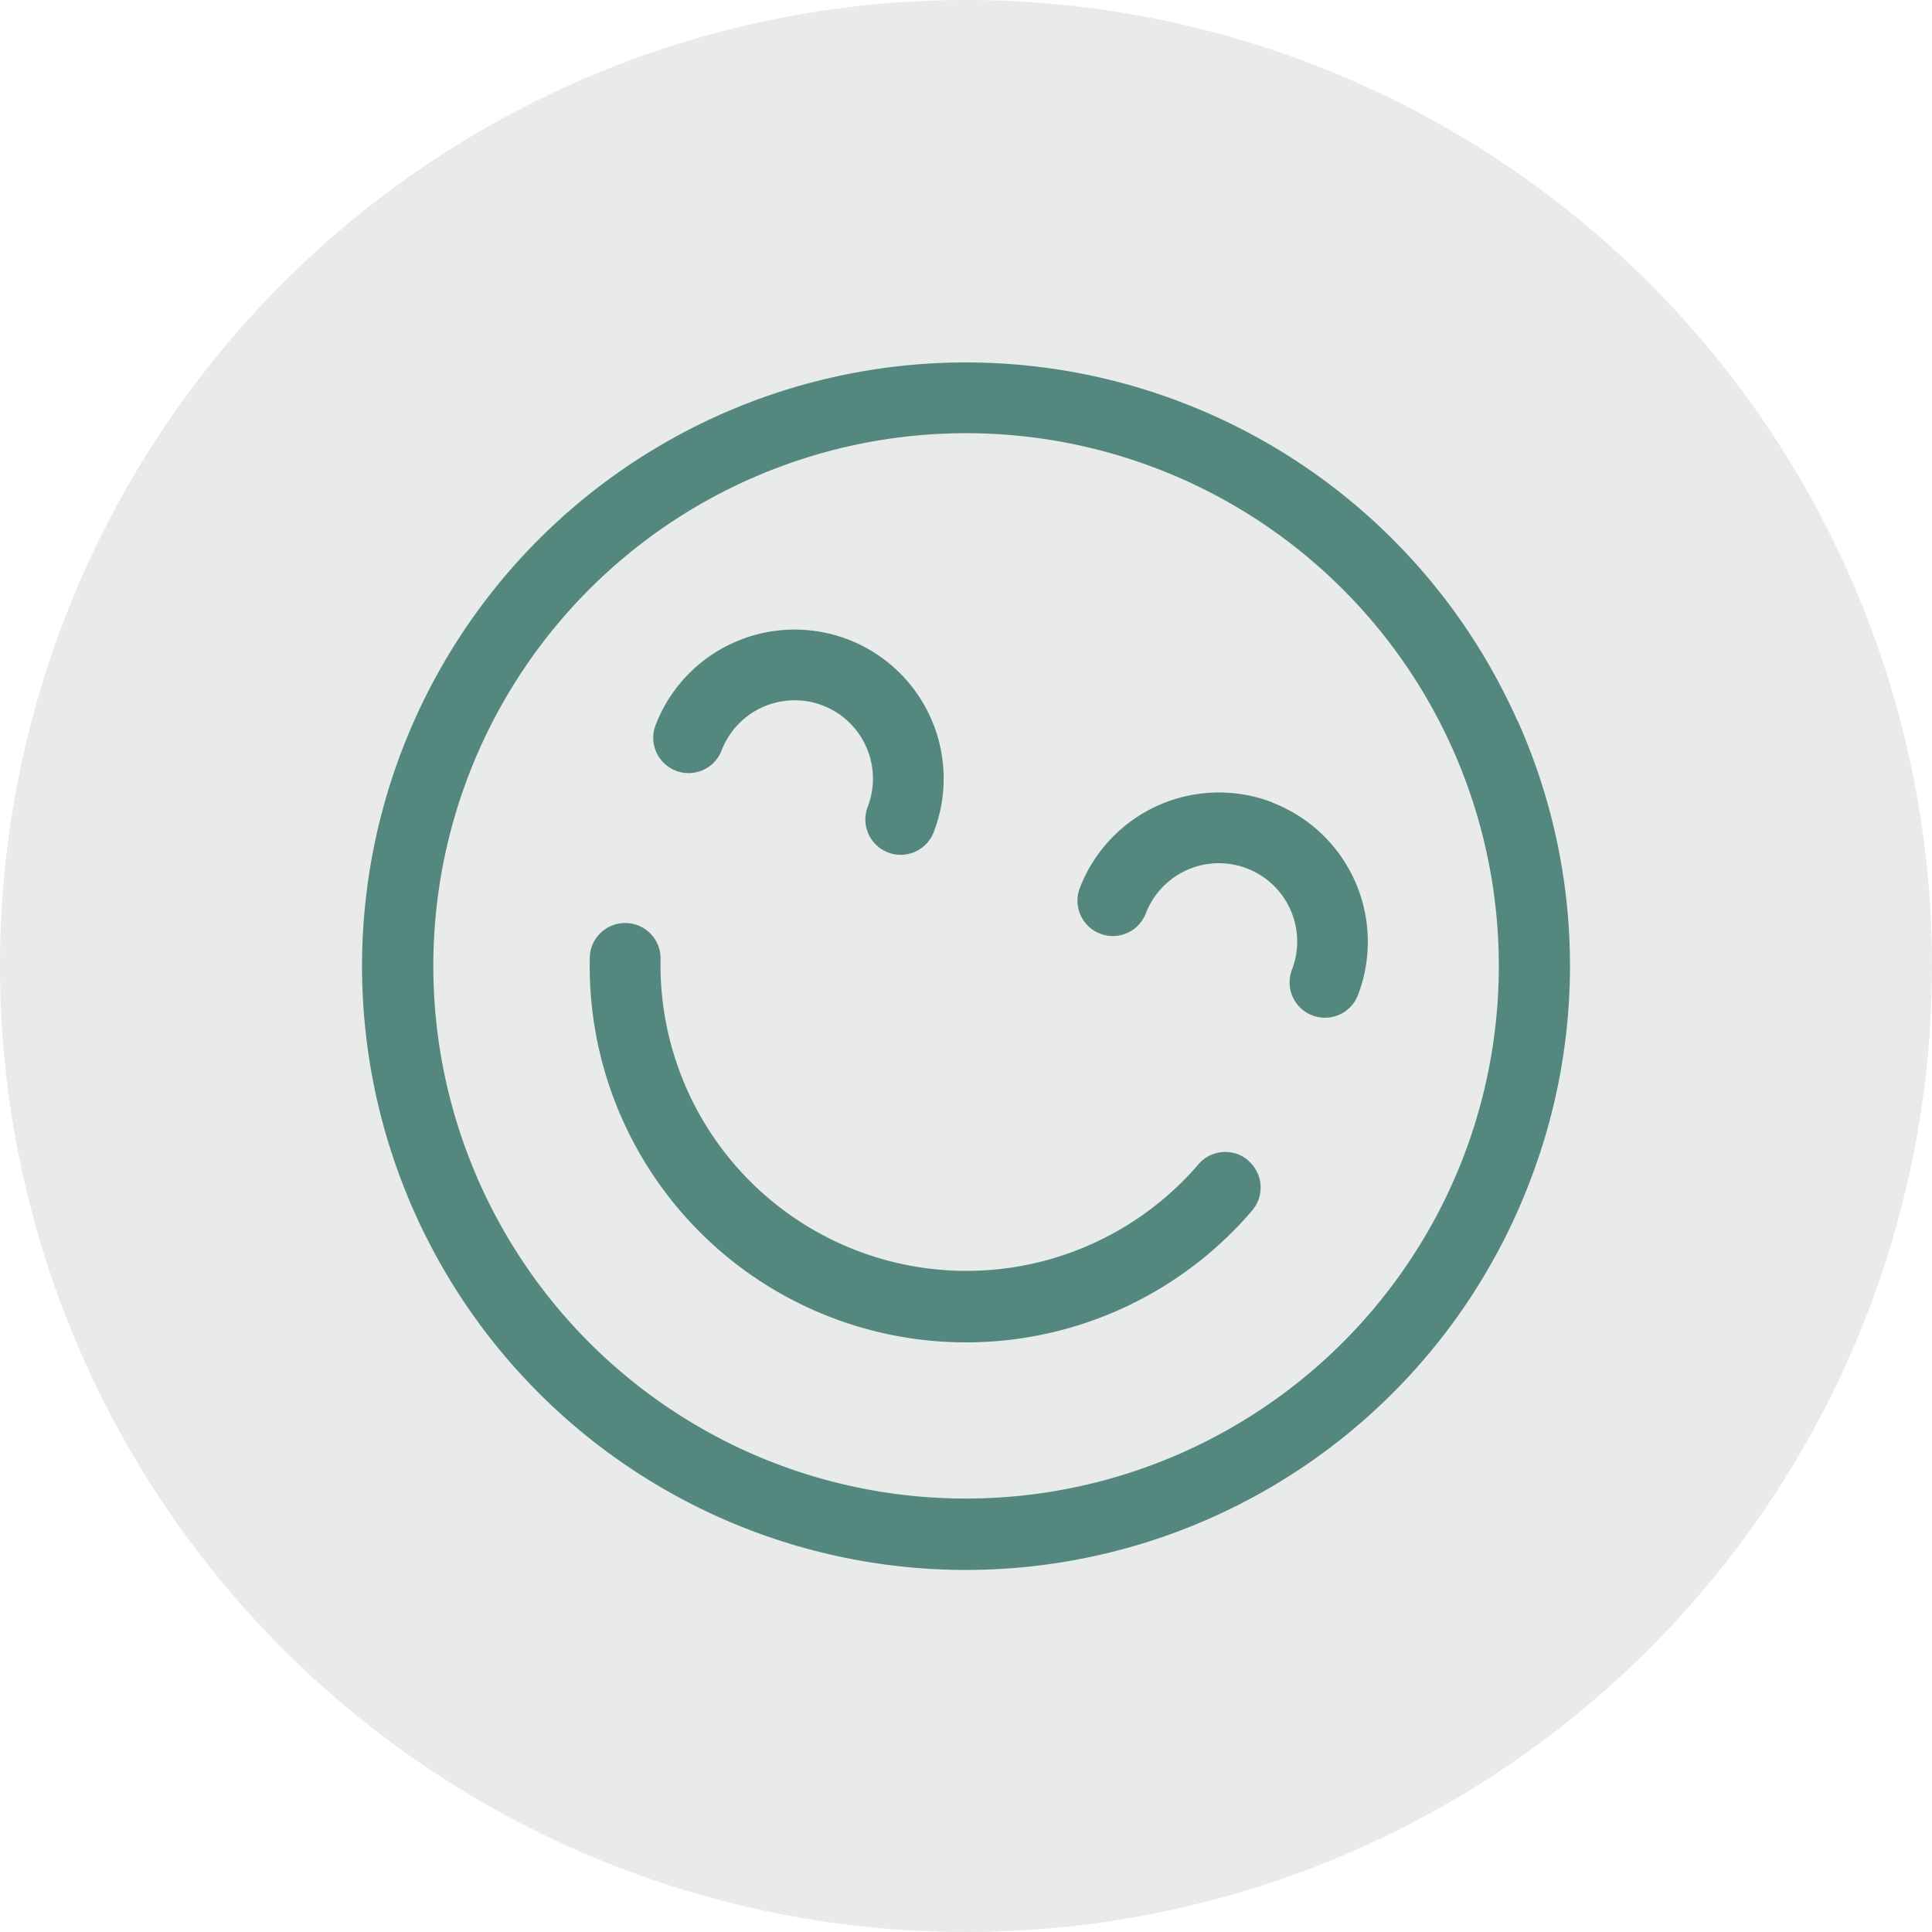 <svg data-name="Group 43266" xmlns="http://www.w3.org/2000/svg" width="24" height="24"><defs><clipPath id="a"><path data-name="Rectangle 3271" fill="none" d="M0 0h24v24H0z"/></clipPath></defs><g data-name="Group 43275" clip-path="url(#a)"><path data-name="Path 23716" d="M24 12A12 12 0 1112 0a12 12 0 0112 12" fill="#e8ebe9"/><path data-name="Path 23717" d="M18.849 8.952A7.5 7.5 0 1019 14.688a7.449 7.449 0 00-.148-5.736m-9.225 9.225a6.618 6.618 0 118.55-3.8 6.624 6.624 0 01-8.55 3.8" fill="#54887e"/><path data-name="Path 23718" d="M8.964 9.322a.972.972 0 011.815.7.439.439 0 10.82.315 1.851 1.851 0 00-3.455-1.33.439.439 0 10.82.315" fill="#54887e"/><path data-name="Path 23719" d="M15.805 9.967a1.852 1.852 0 00-2.391 1.064.439.439 0 00.82.315.972.972 0 111.815.7.439.439 0 10.82.315 1.852 1.852 0 00-1.064-2.391" fill="#54887e"/><path data-name="Path 23720" d="M15.506 14.415a.439.439 0 00-.619.049A3.8 3.8 0 018.206 11.9a.44.44 0 00-.879-.023 4.675 4.675 0 008.228 3.16.439.439 0 00-.049-.619" fill="#54887e"/></g></svg>